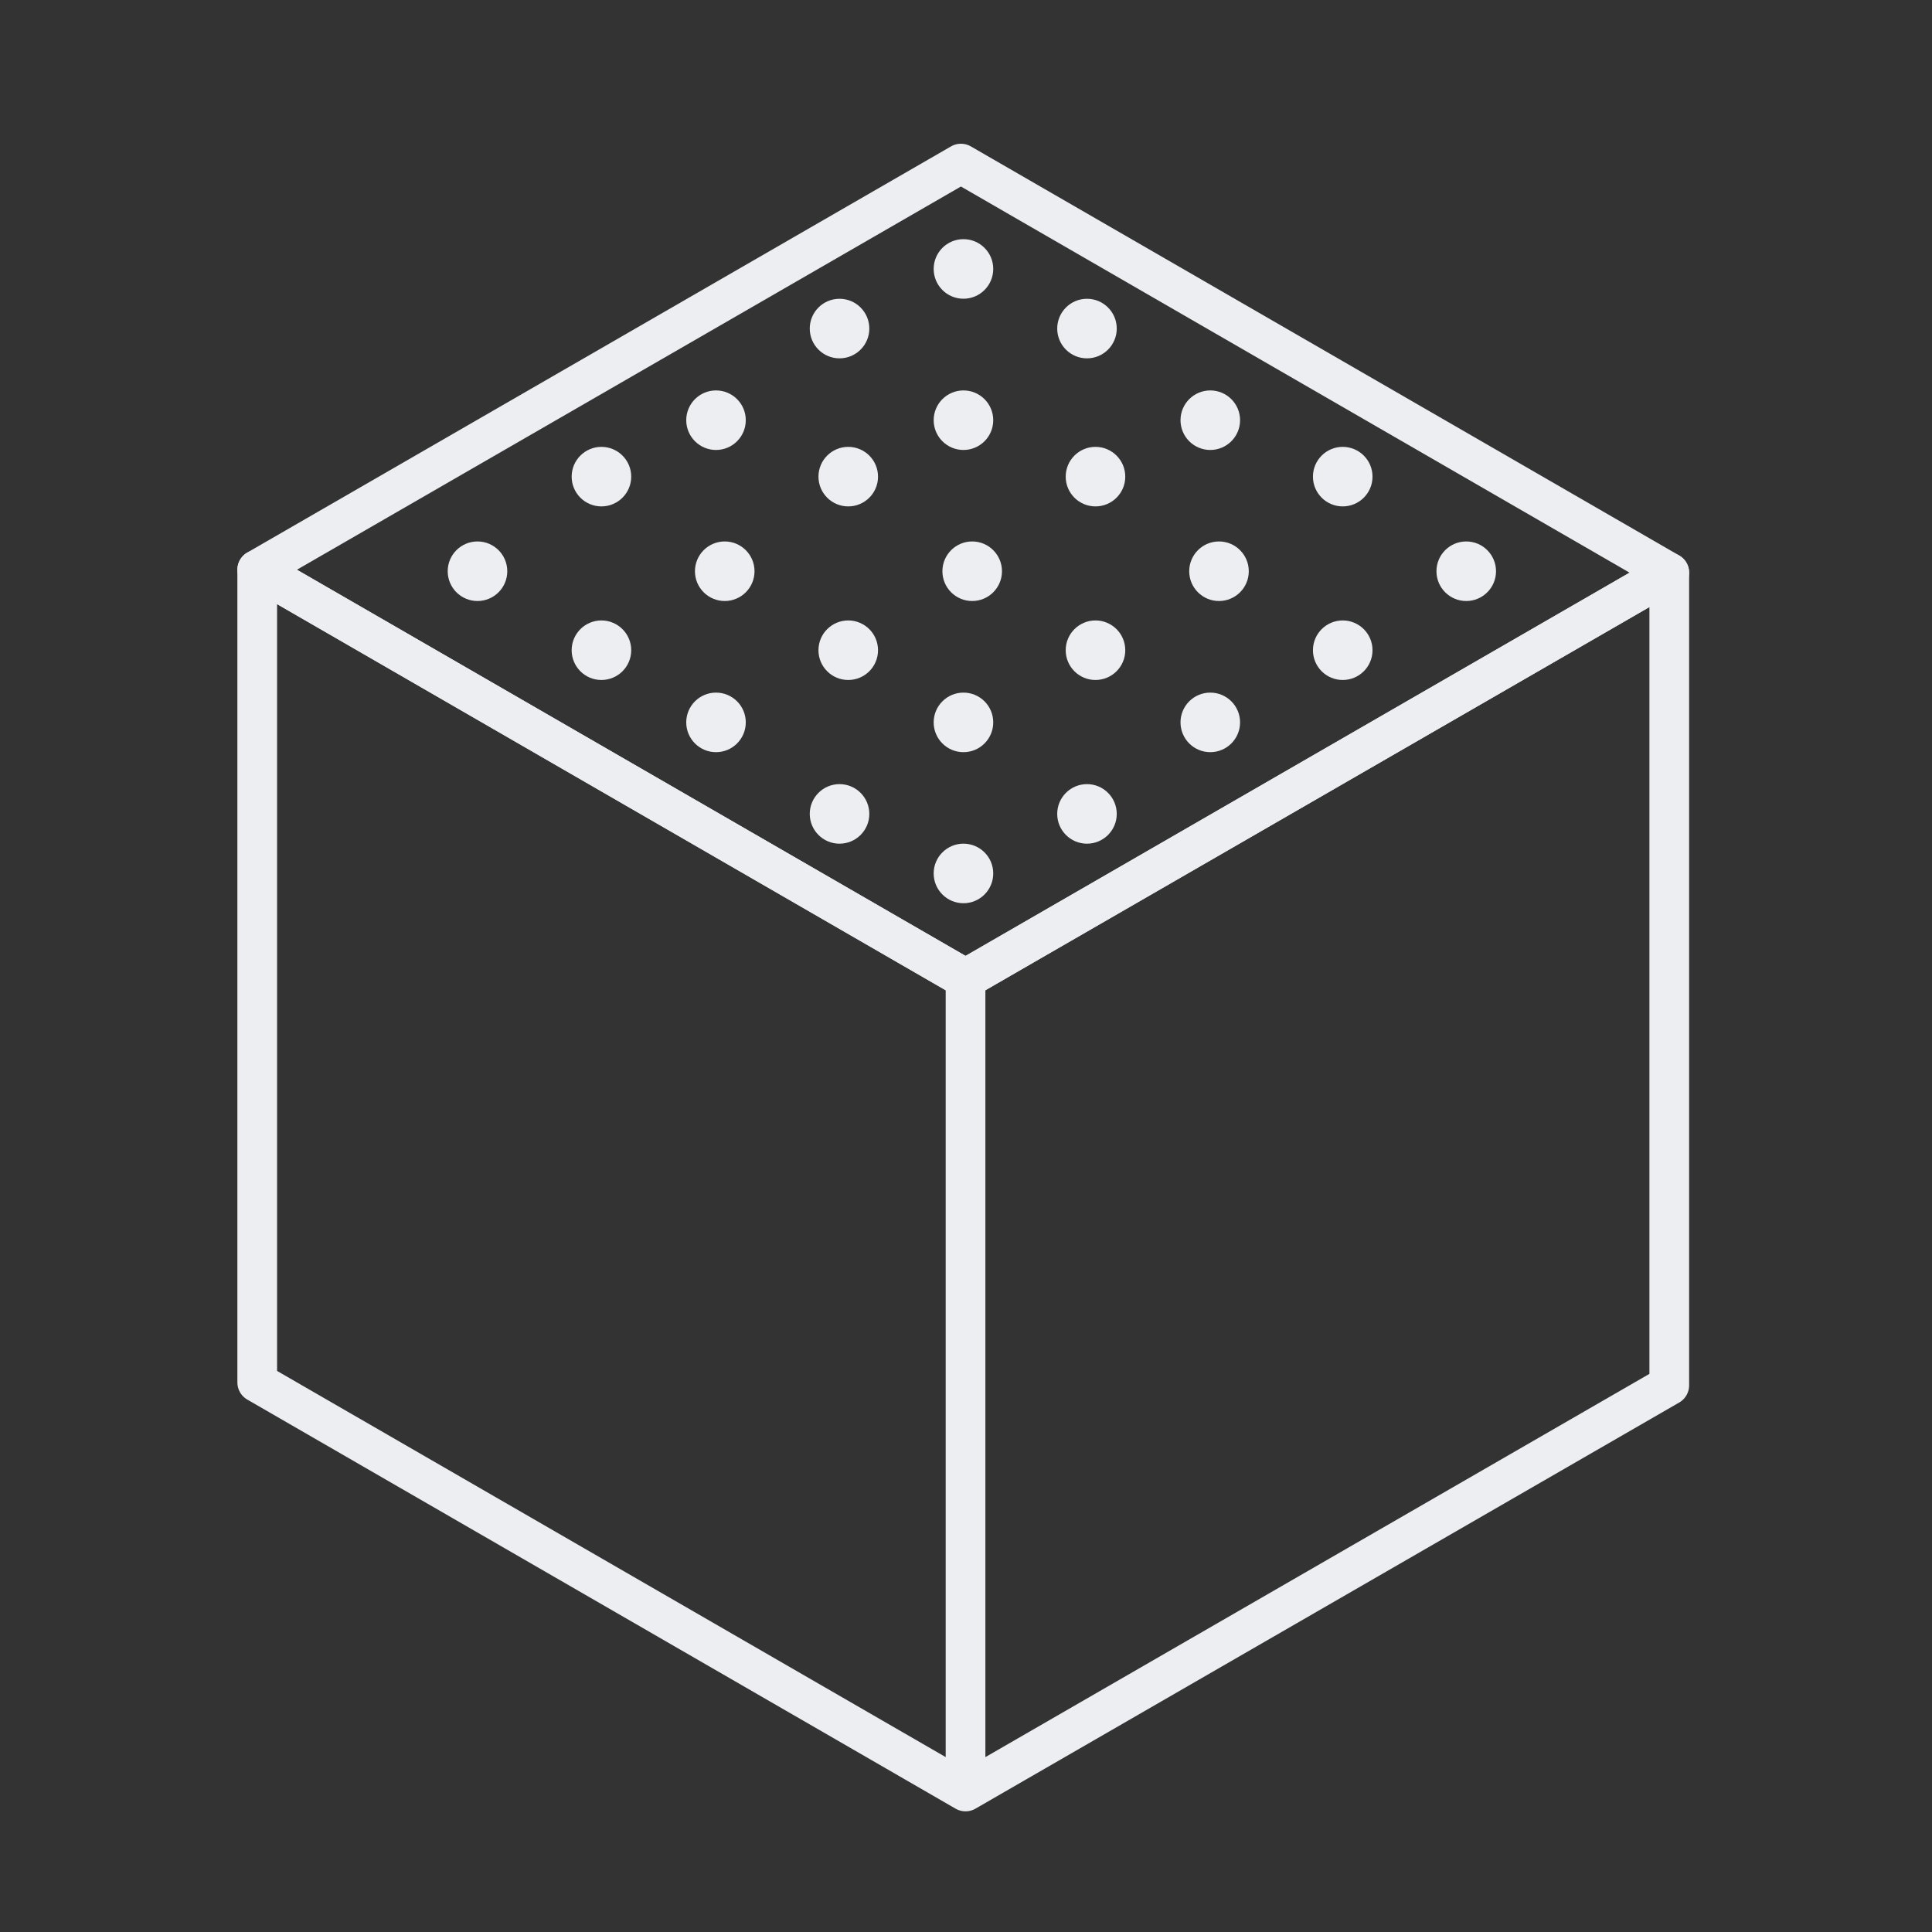 <svg width="71" height="71" viewBox="0 0 71 71" fill="none" xmlns="http://www.w3.org/2000/svg">
<rect x="0" y="0" width="71" height="71" fill="#333333" stroke="none"/>
<path d="M61.345 21.045L35.314 6.012L9.453 20.937L35.483 35.97L61.345 21.045Z" stroke="#ECEEF1" stroke-width="1.459" stroke-linecap="round" stroke-linejoin="round"/>
<path d="M35.483 35.971L9.453 20.938V50.802L35.483 65.836M35.483 35.971V65.836M35.483 35.971L61.345 21.046V50.91L35.483 65.836" stroke="#ECEEF1" stroke-width="1.459" stroke-linecap="round" stroke-linejoin="round"/>
<path d="M40.258 24.989C40.863 24.989 41.353 24.5 41.353 23.895C41.353 23.291 40.863 22.801 40.258 22.801C39.654 22.801 39.164 23.291 39.164 23.895C39.164 24.5 39.654 24.989 40.258 24.989Z" fill="#ECEEF1"/>
<path d="M49.344 24.989C49.949 24.989 50.439 24.5 50.439 23.895C50.439 23.291 49.949 22.801 49.344 22.801C48.74 22.801 48.25 23.291 48.25 23.895C48.25 24.5 48.74 24.989 49.344 24.989Z" fill="#ECEEF1"/>
<path d="M22.102 24.989C22.706 24.989 23.197 24.5 23.197 23.895C23.197 23.291 22.706 22.801 22.102 22.801C21.498 22.801 21.008 23.291 21.008 23.895C21.008 24.5 21.498 24.989 22.102 24.989Z" fill="#ECEEF1"/>
<path d="M31.172 24.989C31.777 24.989 32.267 24.5 32.267 23.895C32.267 23.291 31.777 22.801 31.172 22.801C30.568 22.801 30.078 23.291 30.078 23.895C30.078 24.5 30.568 24.989 31.172 24.989Z" fill="#ECEEF1"/>
<path d="M40.258 18.61C40.863 18.61 41.353 18.121 41.353 17.516C41.353 16.912 40.863 16.422 40.258 16.422C39.654 16.422 39.164 16.912 39.164 17.516C39.164 18.121 39.654 18.61 40.258 18.61Z" fill="#ECEEF1"/>
<path d="M49.344 18.61C49.949 18.61 50.439 18.121 50.439 17.516C50.439 16.912 49.949 16.422 49.344 16.422C48.74 16.422 48.25 16.912 48.25 17.516C48.25 18.121 48.74 18.61 49.344 18.61Z" fill="#ECEEF1"/>
<path d="M22.102 18.61C22.706 18.61 23.197 18.121 23.197 17.516C23.197 16.912 22.706 16.422 22.102 16.422C21.498 16.422 21.008 16.912 21.008 17.516C21.008 18.121 21.498 18.61 22.102 18.61Z" fill="#ECEEF1"/>
<path d="M31.172 18.61C31.777 18.61 32.267 18.121 32.267 17.516C32.267 16.912 31.777 16.422 31.172 16.422C30.568 16.422 30.078 16.912 30.078 17.516C30.078 18.121 30.568 18.61 31.172 18.61Z" fill="#ECEEF1"/>
<path d="M30.852 31.005C31.456 31.005 31.947 30.515 31.947 29.911C31.947 29.306 31.456 28.816 30.852 28.816C30.248 28.816 29.758 29.306 29.758 29.911C29.758 30.515 30.248 31.005 30.852 31.005Z" fill="#ECEEF1"/>
<path d="M39.946 31.005C40.55 31.005 41.04 30.515 41.04 29.911C41.04 29.306 40.55 28.816 39.946 28.816C39.342 28.816 38.852 29.306 38.852 29.911C38.852 30.515 39.342 31.005 39.946 31.005Z" fill="#ECEEF1"/>
<path d="M35.727 22.087C36.331 22.087 36.822 21.597 36.822 20.993C36.822 20.388 36.331 19.898 35.727 19.898C35.123 19.898 34.633 20.388 34.633 20.993C34.633 21.597 35.123 22.087 35.727 22.087Z" fill="#ECEEF1"/>
<path d="M44.797 22.087C45.402 22.087 45.892 21.597 45.892 20.993C45.892 20.388 45.402 19.898 44.797 19.898C44.193 19.898 43.703 20.388 43.703 20.993C43.703 21.597 44.193 22.087 44.797 22.087Z" fill="#ECEEF1"/>
<path d="M53.883 22.087C54.488 22.087 54.978 21.597 54.978 20.993C54.978 20.388 54.488 19.898 53.883 19.898C53.279 19.898 52.789 20.388 52.789 20.993C52.789 21.597 53.279 22.087 53.883 22.087Z" fill="#ECEEF1"/>
<path d="M17.547 22.087C18.152 22.087 18.642 21.597 18.642 20.993C18.642 20.388 18.152 19.898 17.547 19.898C16.943 19.898 16.453 20.388 16.453 20.993C16.453 21.597 16.943 22.087 17.547 22.087Z" fill="#ECEEF1"/>
<path d="M26.633 22.087C27.238 22.087 27.728 21.597 27.728 20.993C27.728 20.388 27.238 19.898 26.633 19.898C26.029 19.898 25.539 20.388 25.539 20.993C25.539 21.597 26.029 22.087 26.633 22.087Z" fill="#ECEEF1"/>
<path d="M44.477 27.642C45.081 27.642 45.572 27.152 45.572 26.547C45.572 25.943 45.081 25.453 44.477 25.453C43.873 25.453 43.383 25.943 43.383 26.547C43.383 27.152 43.873 27.642 44.477 27.642Z" fill="#ECEEF1"/>
<path d="M26.313 27.642C26.918 27.642 27.407 27.152 27.407 26.547C27.407 25.943 26.918 25.453 26.313 25.453C25.709 25.453 25.219 25.943 25.219 26.547C25.219 27.152 25.709 27.642 26.313 27.642Z" fill="#ECEEF1"/>
<path d="M35.407 27.642C36.011 27.642 36.501 27.152 36.501 26.547C36.501 25.943 36.011 25.453 35.407 25.453C34.802 25.453 34.312 25.943 34.312 26.547C34.312 27.152 34.802 27.642 35.407 27.642Z" fill="#ECEEF1"/>
<path d="M35.407 33.193C36.011 33.193 36.501 32.703 36.501 32.098C36.501 31.494 36.011 31.004 35.407 31.004C34.802 31.004 34.312 31.494 34.312 32.098C34.312 32.703 34.802 33.193 35.407 33.193Z" fill="#ECEEF1"/>
<path d="M26.313 16.536C26.918 16.536 27.407 16.046 27.407 15.442C27.407 14.838 26.918 14.348 26.313 14.348C25.709 14.348 25.219 14.838 25.219 15.442C25.219 16.046 25.709 16.536 26.313 16.536Z" fill="#ECEEF1"/>
<path d="M44.477 16.536C45.081 16.536 45.572 16.046 45.572 15.442C45.572 14.838 45.081 14.348 44.477 14.348C43.873 14.348 43.383 14.838 43.383 15.442C43.383 16.046 43.873 16.536 44.477 16.536Z" fill="#ECEEF1"/>
<path d="M35.407 16.536C36.011 16.536 36.501 16.046 36.501 15.442C36.501 14.838 36.011 14.348 35.407 14.348C34.802 14.348 34.312 14.838 34.312 15.442C34.312 16.046 34.802 16.536 35.407 16.536Z" fill="#ECEEF1"/>
<path d="M35.407 10.978C36.011 10.978 36.501 10.488 36.501 9.883C36.501 9.279 36.011 8.789 35.407 8.789C34.802 8.789 34.312 9.279 34.312 9.883C34.312 10.488 34.802 10.978 35.407 10.978Z" fill="#ECEEF1"/>
<path d="M39.946 13.169C40.55 13.169 41.04 12.679 41.04 12.075C41.04 11.47 40.55 10.98 39.946 10.98C39.342 10.98 38.852 11.47 38.852 12.075C38.852 12.679 39.342 13.169 39.946 13.169Z" fill="#ECEEF1"/>
<path d="M30.852 13.169C31.456 13.169 31.947 12.679 31.947 12.075C31.947 11.47 31.456 10.98 30.852 10.98C30.248 10.98 29.758 11.47 29.758 12.075C29.758 12.679 30.248 13.169 30.852 13.169Z" fill="#ECEEF1"/>
</svg>
